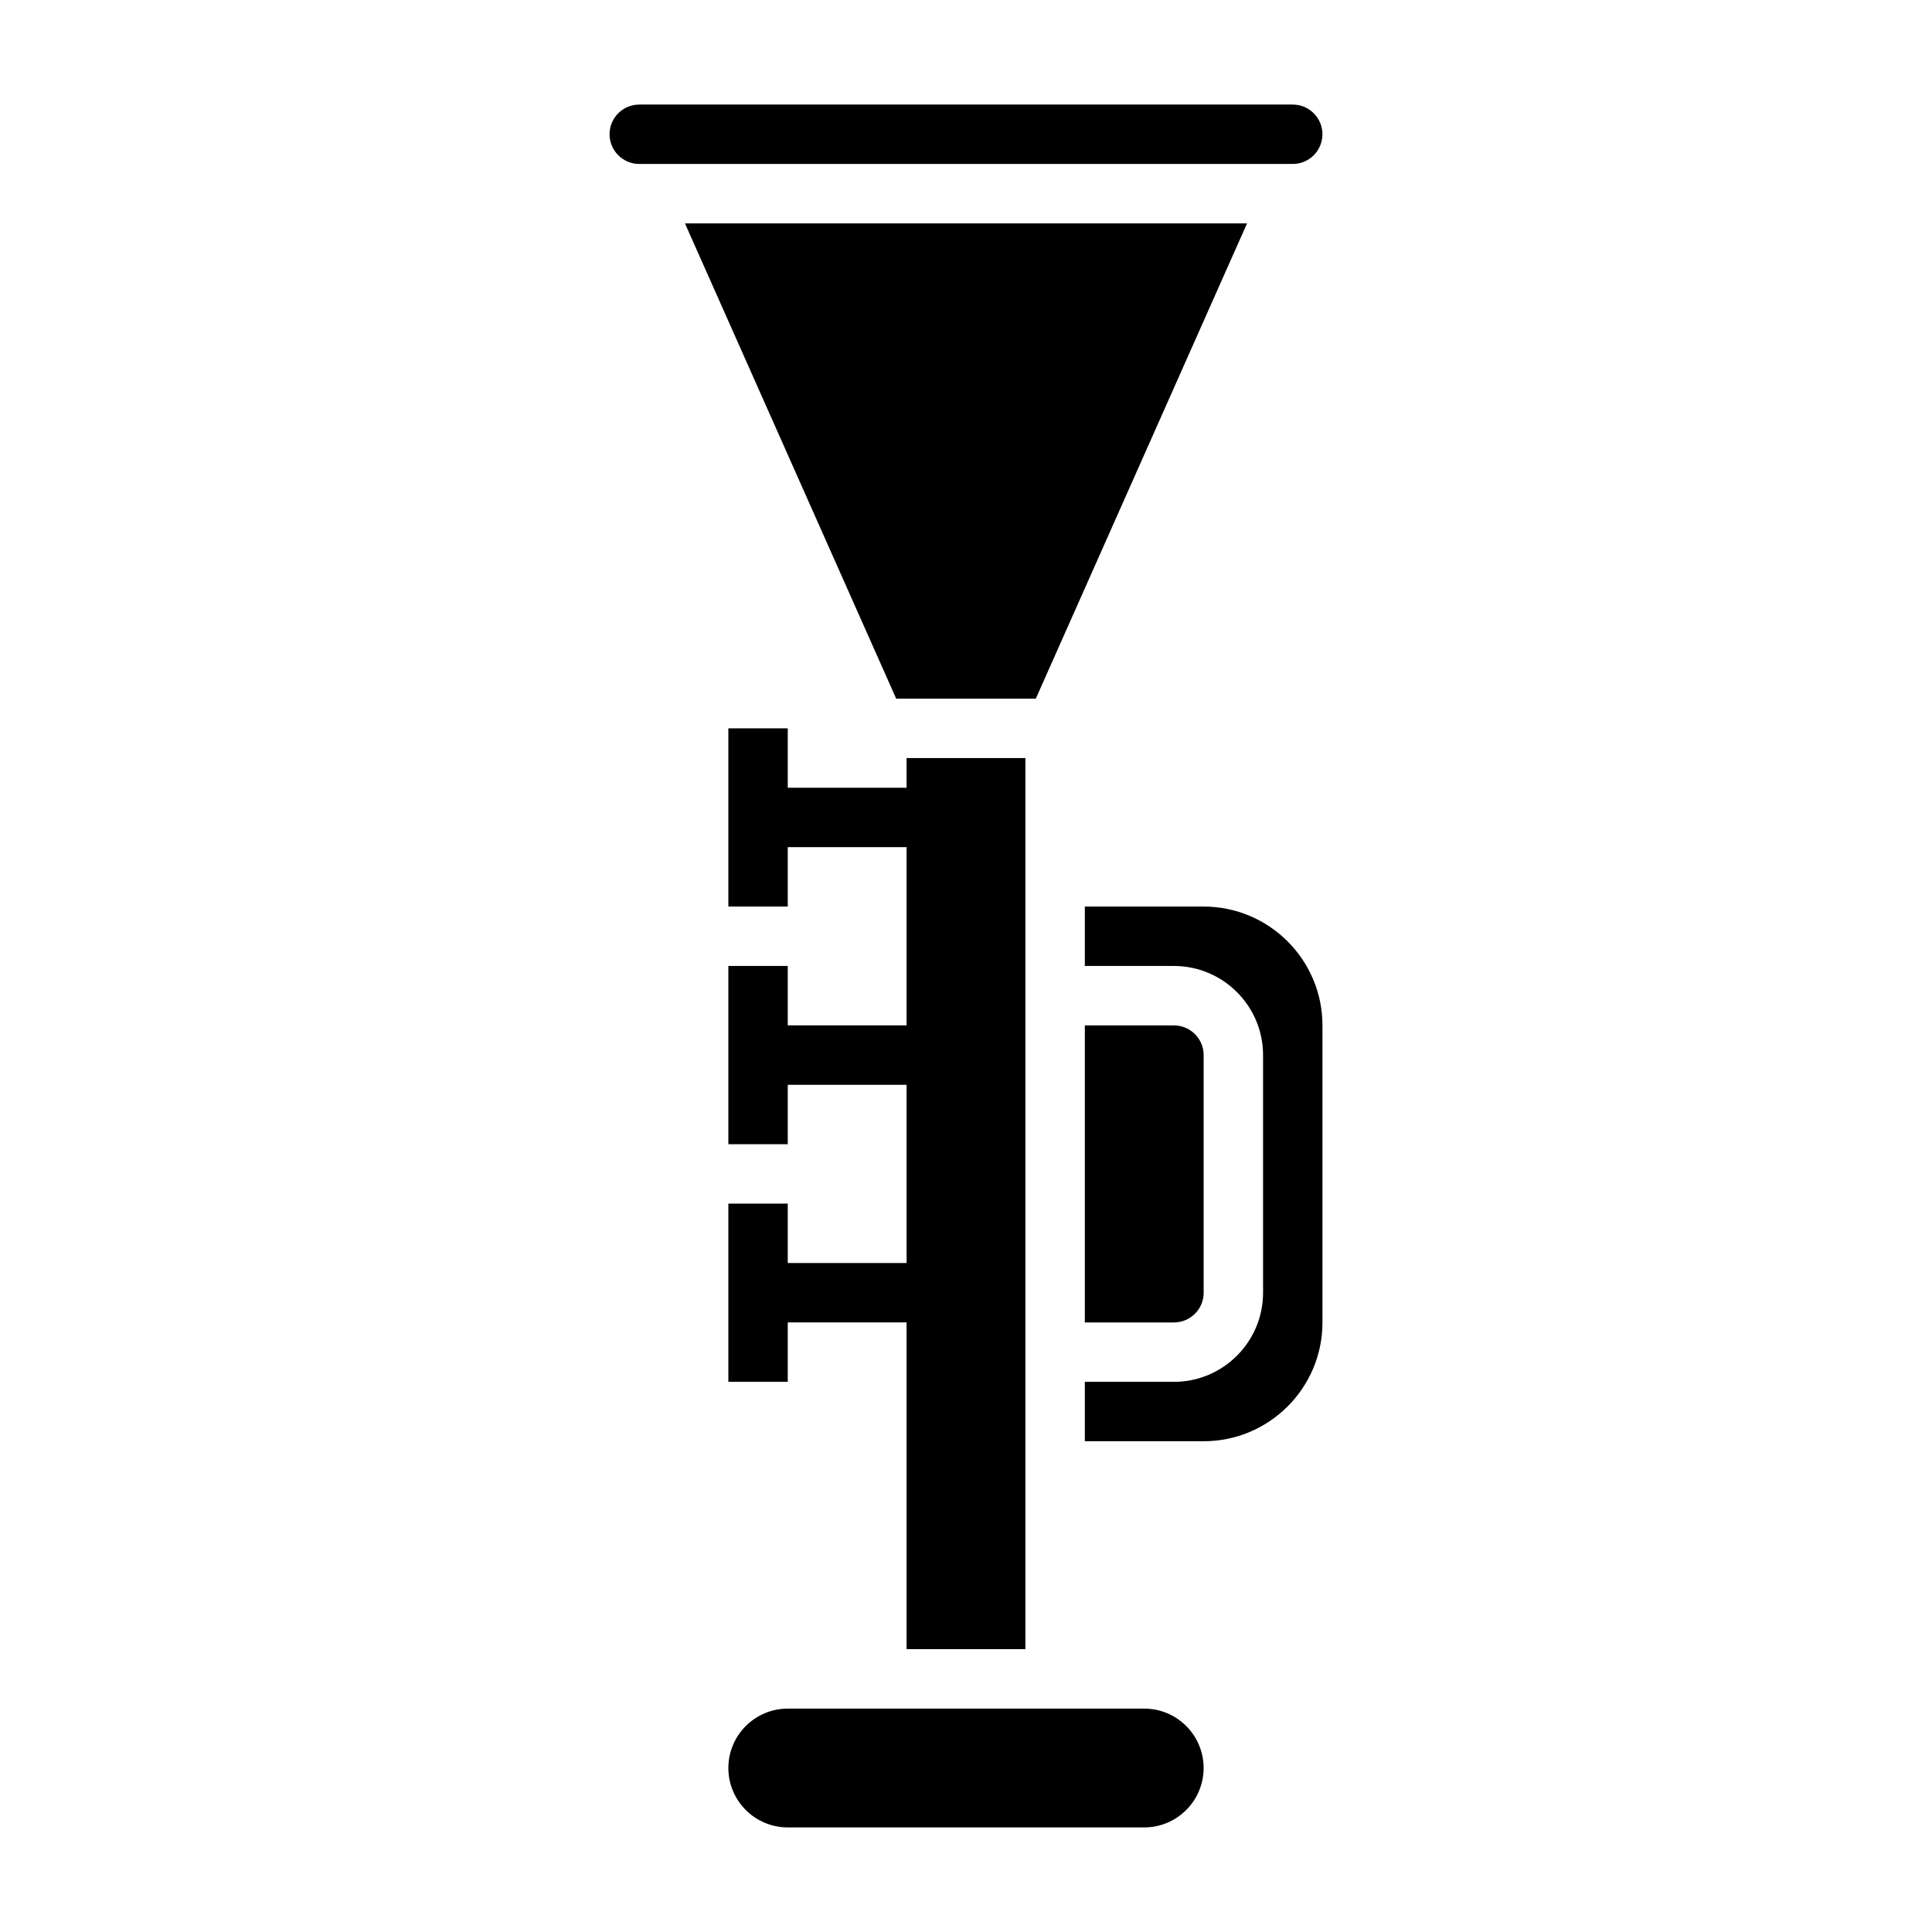 <?xml version="1.0" encoding="UTF-8"?>
<!-- Uploaded to: SVG Repo, www.svgrepo.com, Generator: SVG Repo Mixer Tools -->
<svg fill="#000000" width="800px" height="800px" version="1.1" viewBox="144 144 512 512" xmlns="http://www.w3.org/2000/svg">
 <g>
  <path d="m462.98 486.59v-62.977c0-4.344-3.535-7.871-7.871-7.871h-23.617v78.719h23.617c4.336 0 7.871-3.523 7.871-7.871z"/>
  <path d="m418.5 329.15 55.98-125.95h-148.96l55.98 125.95z"/>
  <path d="m462.98 384.25h-31.488v15.742h23.617c13.02 0 23.617 10.598 23.617 23.617v62.977c0 13.02-10.598 23.617-23.617 23.617h-23.617v15.742h31.488c17.367 0 31.488-14.121 31.488-31.488l-0.004-78.719c0-17.367-14.121-31.488-31.484-31.488z"/>
  <path d="m494.46 179.58c0-4.344-3.535-7.871-7.871-7.871h-173.18c-4.336 0-7.871 3.527-7.871 7.871s3.535 7.871 7.871 7.871h173.18c4.34 0 7.871-3.527 7.871-7.871z"/>
  <path d="m447.23 596.8h-94.465c-8.684 0-15.742 7.062-15.742 15.742 0 8.684 7.062 15.742 15.742 15.742h94.465c8.684 0 15.742-7.062 15.742-15.742 0.004-8.684-7.059-15.742-15.742-15.742z"/>
  <path d="m415.74 581.05v-236.16h-31.488v7.871h-31.488v-15.742h-15.742v47.23h15.742v-15.742h31.488v47.23h-31.488v-15.742h-15.742v47.23h15.742v-15.742h31.488v47.23h-31.488v-15.742h-15.742v47.23h15.742v-15.746h31.488v86.594z"/>
 </g>
</svg>